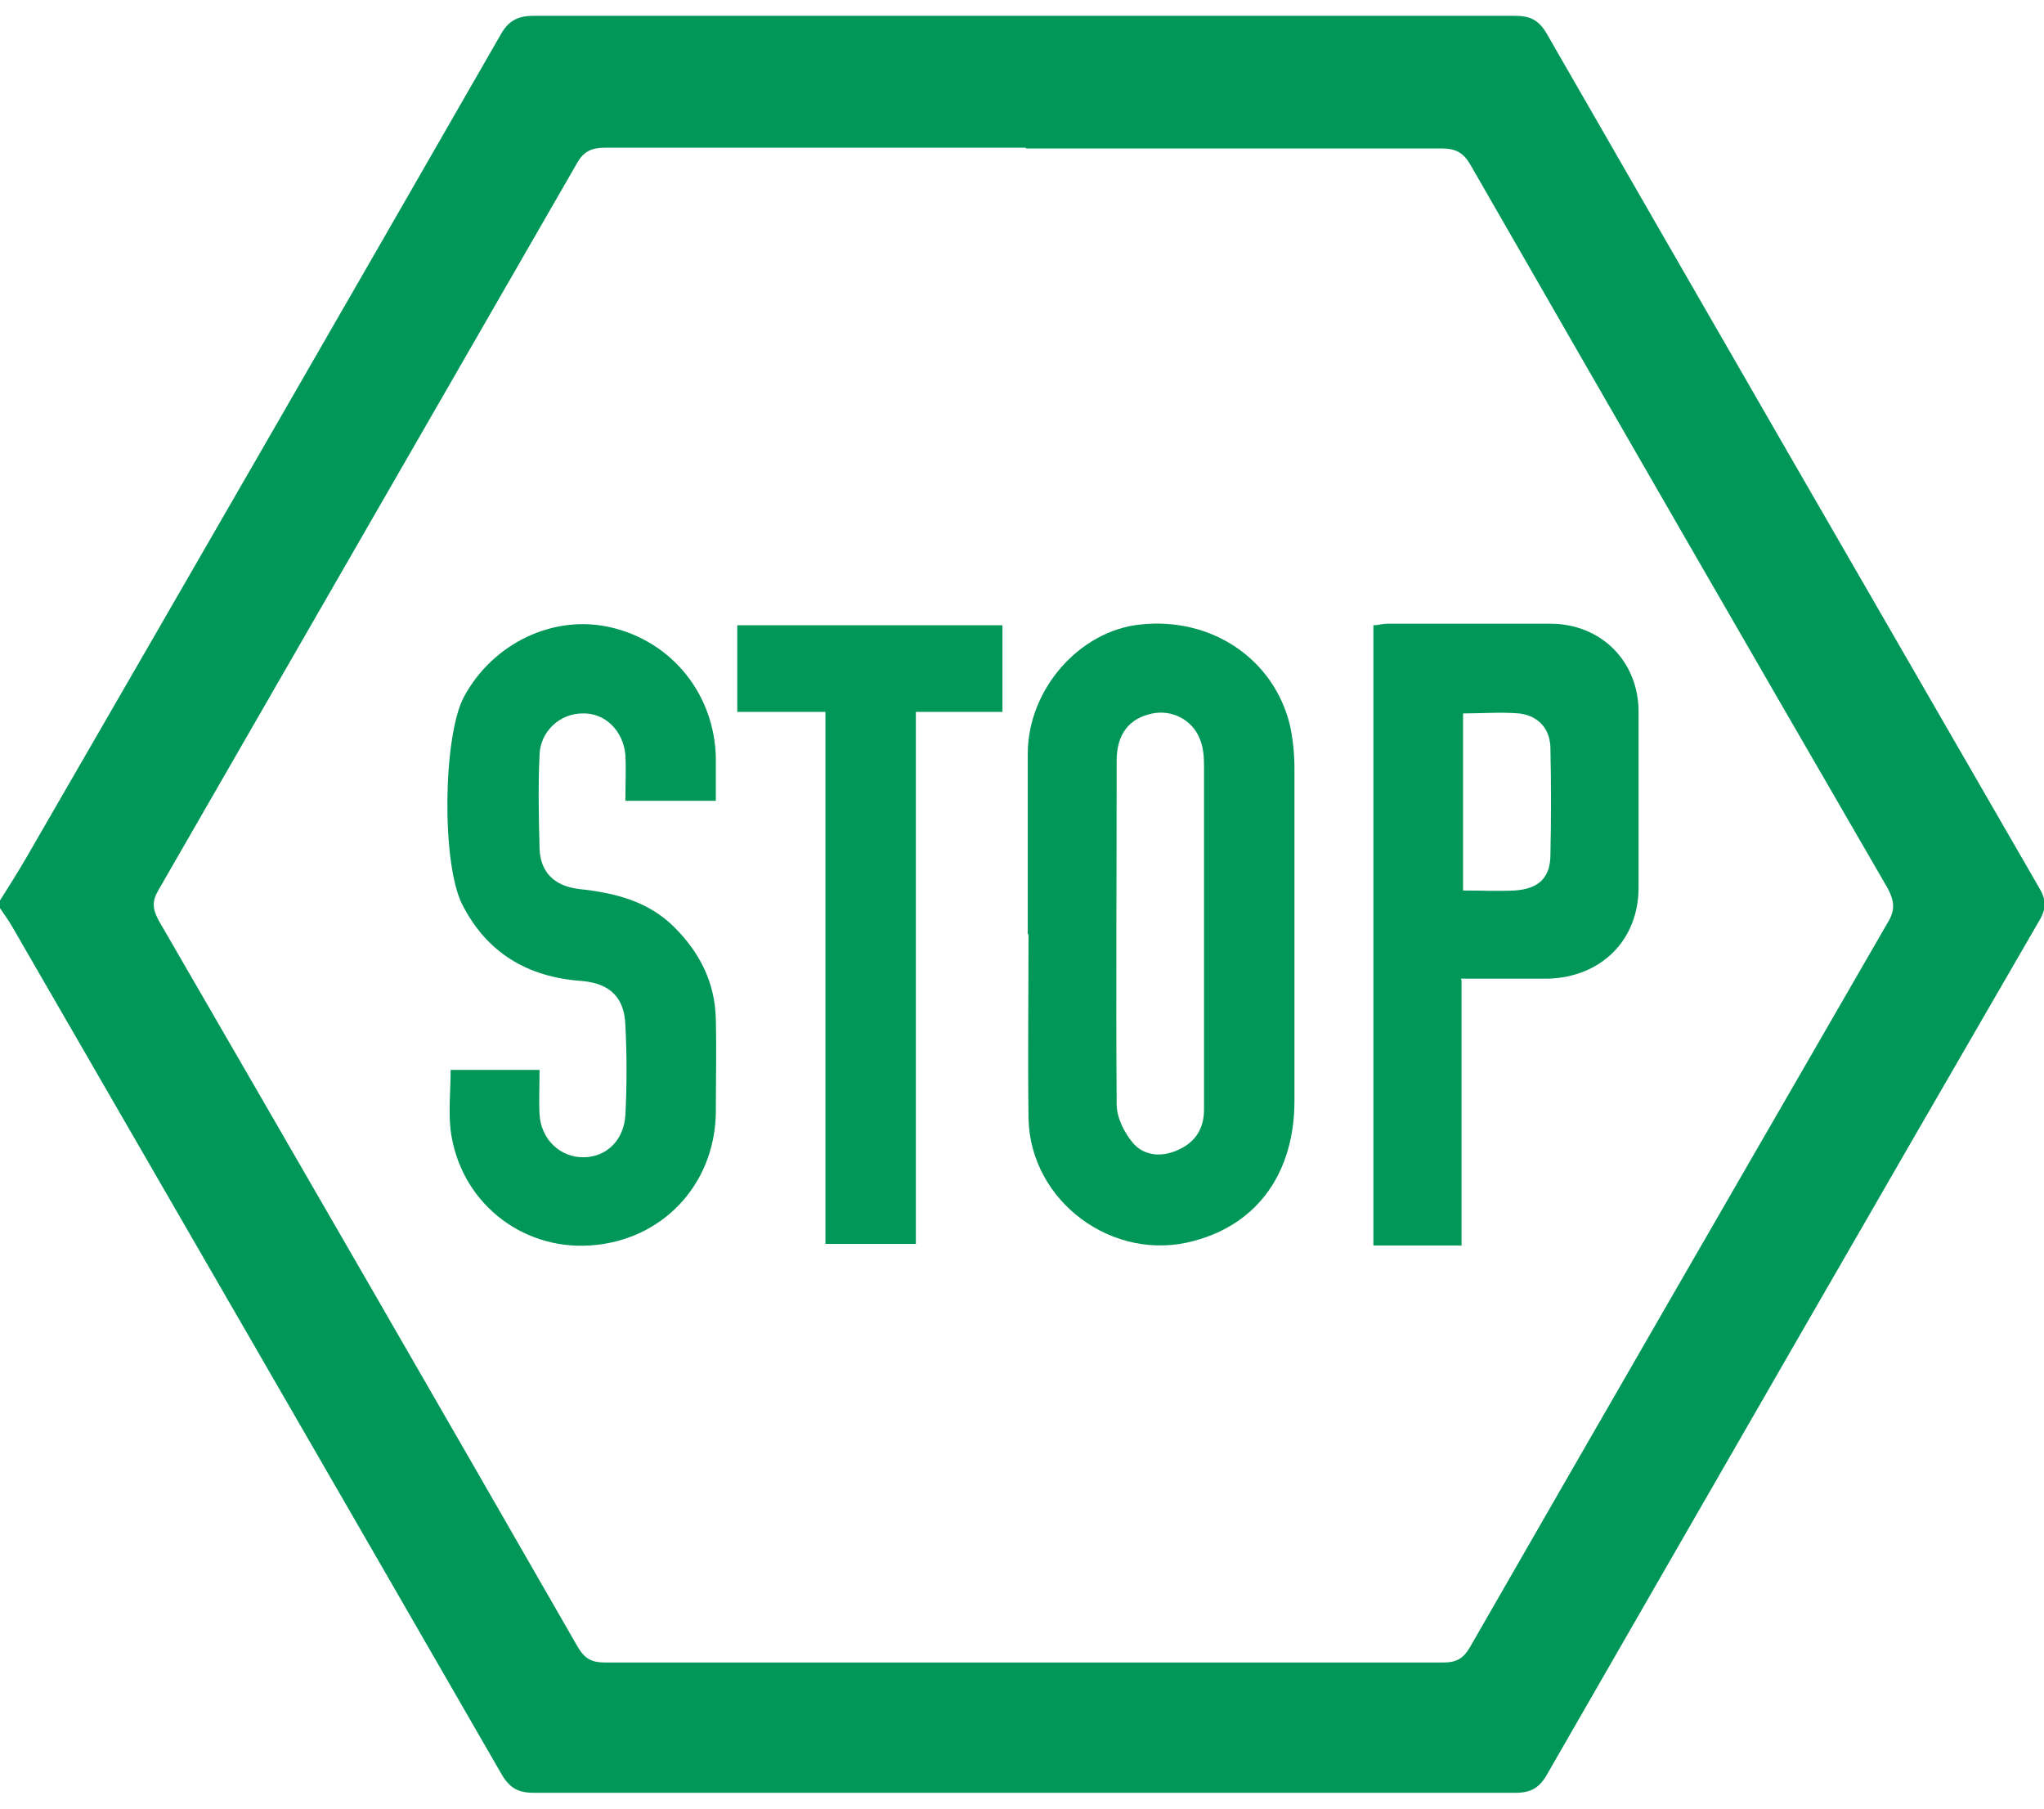 <?xml version="1.0" encoding="UTF-8"?>
<svg id="Capa_166e29f820e991" xmlns="http://www.w3.org/2000/svg" xmlns:xlink="http://www.w3.org/1999/xlink" viewBox="0 0 26.67 23.18" aria-hidden="true" width="26px" height="23px">
  <defs><linearGradient class="cerosgradient" data-cerosgradient="true" id="CerosGradient_id6b33e8717" gradientUnits="userSpaceOnUse" x1="50%" y1="100%" x2="50%" y2="0%"><stop offset="0%" stop-color="#d1d1d1"/><stop offset="100%" stop-color="#d1d1d1"/></linearGradient><linearGradient/>
    <style>
      .cls-1-66e29f820e991{
        fill: none;
      }

      .cls-2-66e29f820e991{
        fill: #009758;
      }

      .cls-3-66e29f820e991{
        clip-path: url(#clippath66e29f820e991);
      }
    </style>
    <clipPath id="clippath66e29f820e991">
      <rect class="cls-1-66e29f820e991" y="0" width="26.67" height="23.18"/>
    </clipPath>
  </defs>
  <g class="cls-3-66e29f820e991">
    <path class="cls-2-66e29f820e991" d="M13.38,1.72c-1.82,0-3.65,0-5.48,0-.17,0-.28.04-.37.2-1.82,3.16-3.64,6.32-5.46,9.48-.09.15-.08.25,0,.4,1.83,3.16,3.65,6.31,5.47,9.48.09.15.18.2.35.2,3.65,0,7.3,0,10.95,0,.17,0,.26-.06.34-.2,1.81-3.15,3.63-6.3,5.45-9.45.1-.16.09-.28,0-.45-1.82-3.14-3.63-6.28-5.44-9.43-.09-.16-.19-.22-.38-.22-1.81,0-3.62,0-5.42,0M0,11.54c.12-.19.24-.38.35-.57C2.42,7.39,4.48,3.82,6.53.25c.1-.18.22-.25.43-.25,4.27,0,8.54,0,12.81,0,.2,0,.31.06.41.23,2.14,3.72,4.28,7.43,6.43,11.15.09.15.09.27,0,.42-2.15,3.71-4.29,7.43-6.43,11.15-.1.17-.21.23-.41.23-4.27,0-8.54,0-12.8,0-.21,0-.32-.06-.43-.25C4.42,19.25,2.29,15.57.17,11.9c-.05-.09-.11-.17-.17-.26v-.1Z"/>
    <path class="cls-2-66e29f820e991" d="M15.71,12h0c0-.74,0-1.48,0-2.22,0-.12-.01-.25-.06-.36-.1-.24-.36-.37-.61-.32-.3.06-.47.26-.47.62,0,1.49-.01,2.99,0,4.48,0,.17.1.37.21.5.15.18.39.19.6.09.22-.1.33-.28.33-.52v-2.29M13.41,11.98c0-.78,0-1.56,0-2.35,0-.85.68-1.61,1.47-1.69.93-.1,1.74.45,1.95,1.31.04.18.06.38.06.57,0,1.44,0,2.88,0,4.33,0,.94-.48,1.61-1.31,1.83-1.05.29-2.14-.51-2.16-1.6-.01-.8,0-1.6,0-2.4h0Z"/>
    <path class="cls-2-66e29f820e991" d="M19.09,11.41c.24,0,.45.01.67,0,.31-.02.47-.16.47-.47.01-.46.01-.92,0-1.38,0-.25-.15-.43-.41-.46-.24-.02-.48,0-.73,0v2.32ZM19.07,12.58v3.46h-1.15V7.95c.06,0,.12-.02.17-.02.71,0,1.42,0,2.14,0,.66,0,1.15.49,1.15,1.15,0,.76,0,1.53,0,2.29,0,.69-.49,1.17-1.18,1.19-.36,0-.73,0-1.14,0"/>
    <path class="cls-2-66e29f820e991" d="M9.34,10.24h-1.18c0-.21.01-.4,0-.6-.03-.32-.27-.55-.56-.54-.29,0-.55.23-.56.54-.02.41-.01.82,0,1.22.01.31.19.49.51.53.46.05.9.15,1.25.5.34.34.53.73.54,1.2.01.41,0,.82,0,1.23-.02.94-.71,1.66-1.64,1.72-.91.06-1.7-.58-1.82-1.5-.03-.25,0-.52,0-.79h1.16c0,.2-.01.39,0,.58.02.33.27.56.57.56.3,0,.53-.22.55-.55.02-.39.02-.78,0-1.17-.01-.36-.2-.55-.57-.58-.71-.05-1.24-.37-1.56-1-.27-.54-.25-2.18.02-2.7.38-.71,1.18-1.09,1.93-.91.8.19,1.34.88,1.36,1.69,0,.19,0,.38,0,.58"/>
  </g>
  <polygon class="cls-2-66e29f820e991" points="10.77 9.08 9.62 9.08 9.62 7.95 13.08 7.95 13.08 9.08 11.95 9.08 11.95 16.02 10.77 16.02 10.77 9.08"/>
</svg>